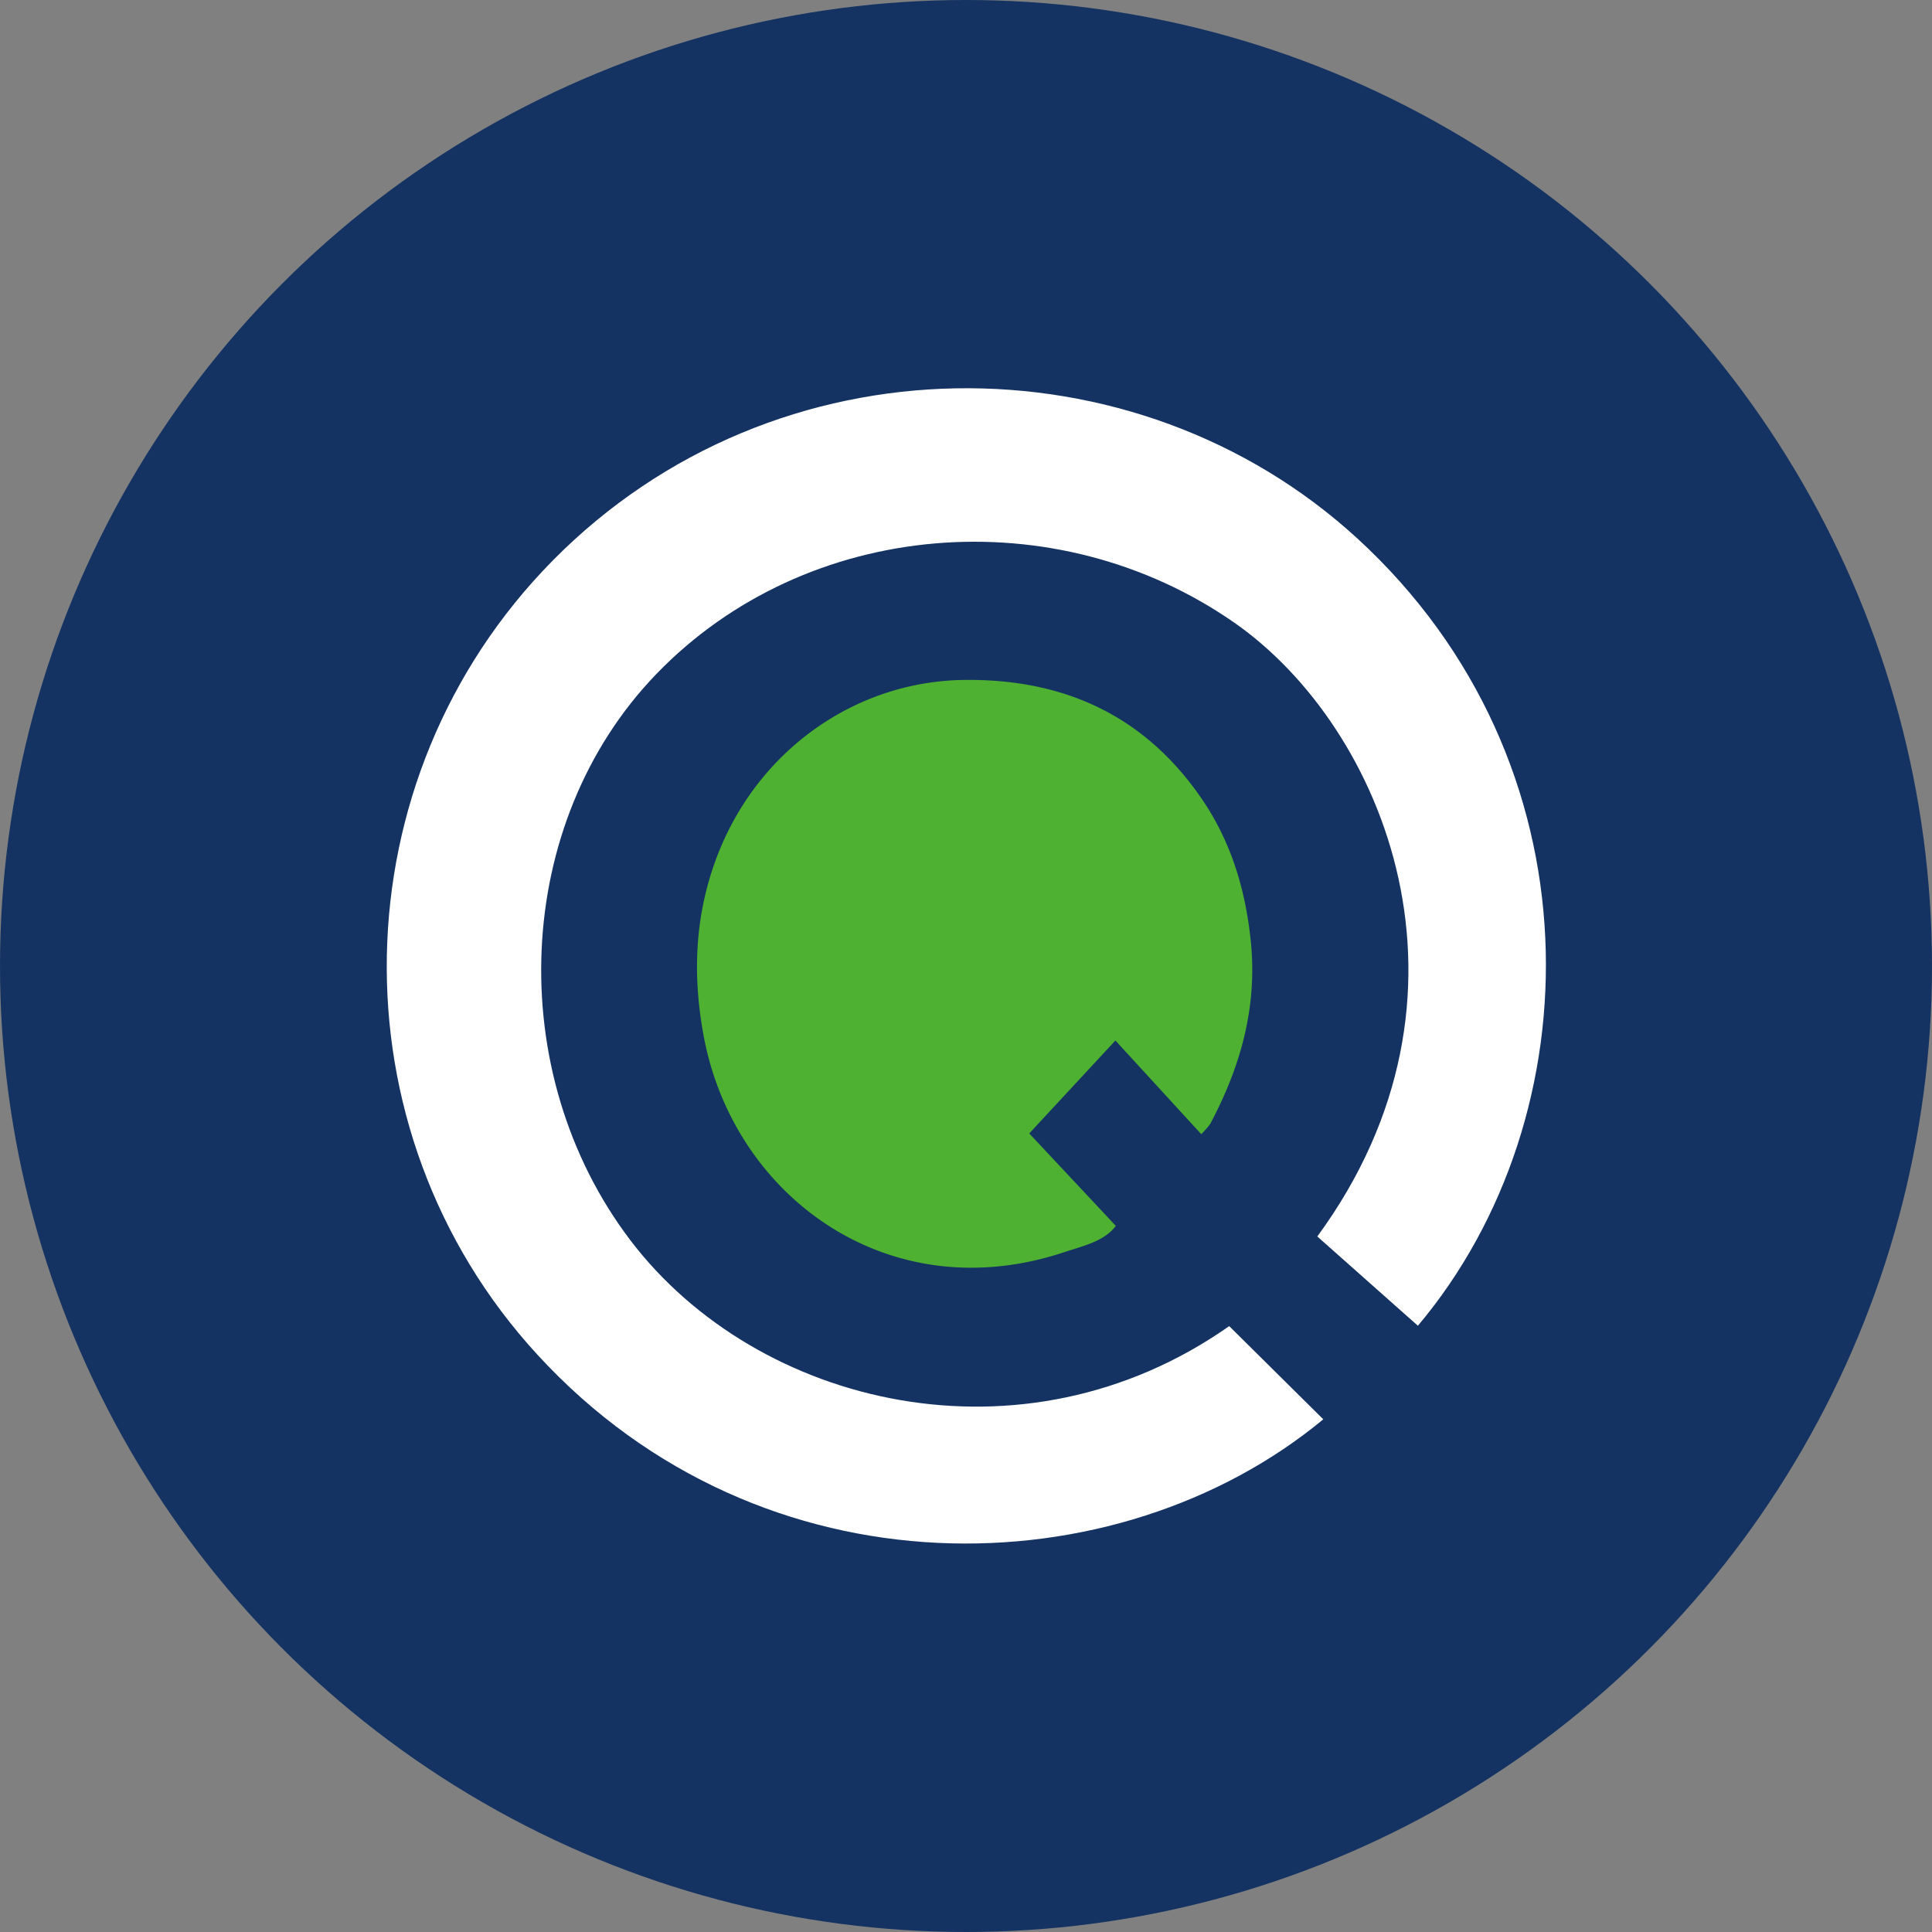 <?xml version='1.0' encoding='utf-8'?>
<svg xmlns="http://www.w3.org/2000/svg" id="Layer_1" data-name="Layer 1" viewBox="0 0 300 300" width="300" height="300"><rect x="0" y="0" width="300" height="300" fill="#808080" stroke="none"/><defs><clipPath id="bz_circular_clip"><circle cx="150.0" cy="150.0" r="150.0" /></clipPath></defs><g clip-path="url(#bz_circular_clip)"><rect x="-1.5" y="-1.5" width="303" height="303" fill="#143362" /><path d="M190.87,205.92l14.61,14.47c-32,26.49-87.08,28-122-10-32.19-35-31-89.49,2.3-123.3,34.7-35.21,90.56-35.07,125-3.47,37.83,34.72,36.82,89.67,9.39,122.24L204.55,192C232,154.56,215,113,191.71,96.72c-27.7-19.33-66.47-16.21-89.78,7.93-22.35,23.14-23.86,61.91-4,88C117.61,218.46,158.86,228.42,190.87,205.92Z" fill="#fff" /><path d="M186.53,176.11,173.2,161.57,159.82,176l13.44,14.35c-1.69,2.32-4.9,3.08-7.75,4-27.38,9.29-51.58-8.51-56.23-33.41-1.88-10-1.35-19.79,2.57-29.22,6.53-15.7,21.37-25.95,37.9-26.14,15.46-.18,27.94,5.52,36.78,18.35,4.55,6.6,6.82,14,7.67,22,1.1,10.32-1.52,19.63-6.27,28.57A12,12,0,0,1,186.53,176.11Z" fill="#4fb131" /></g></svg>